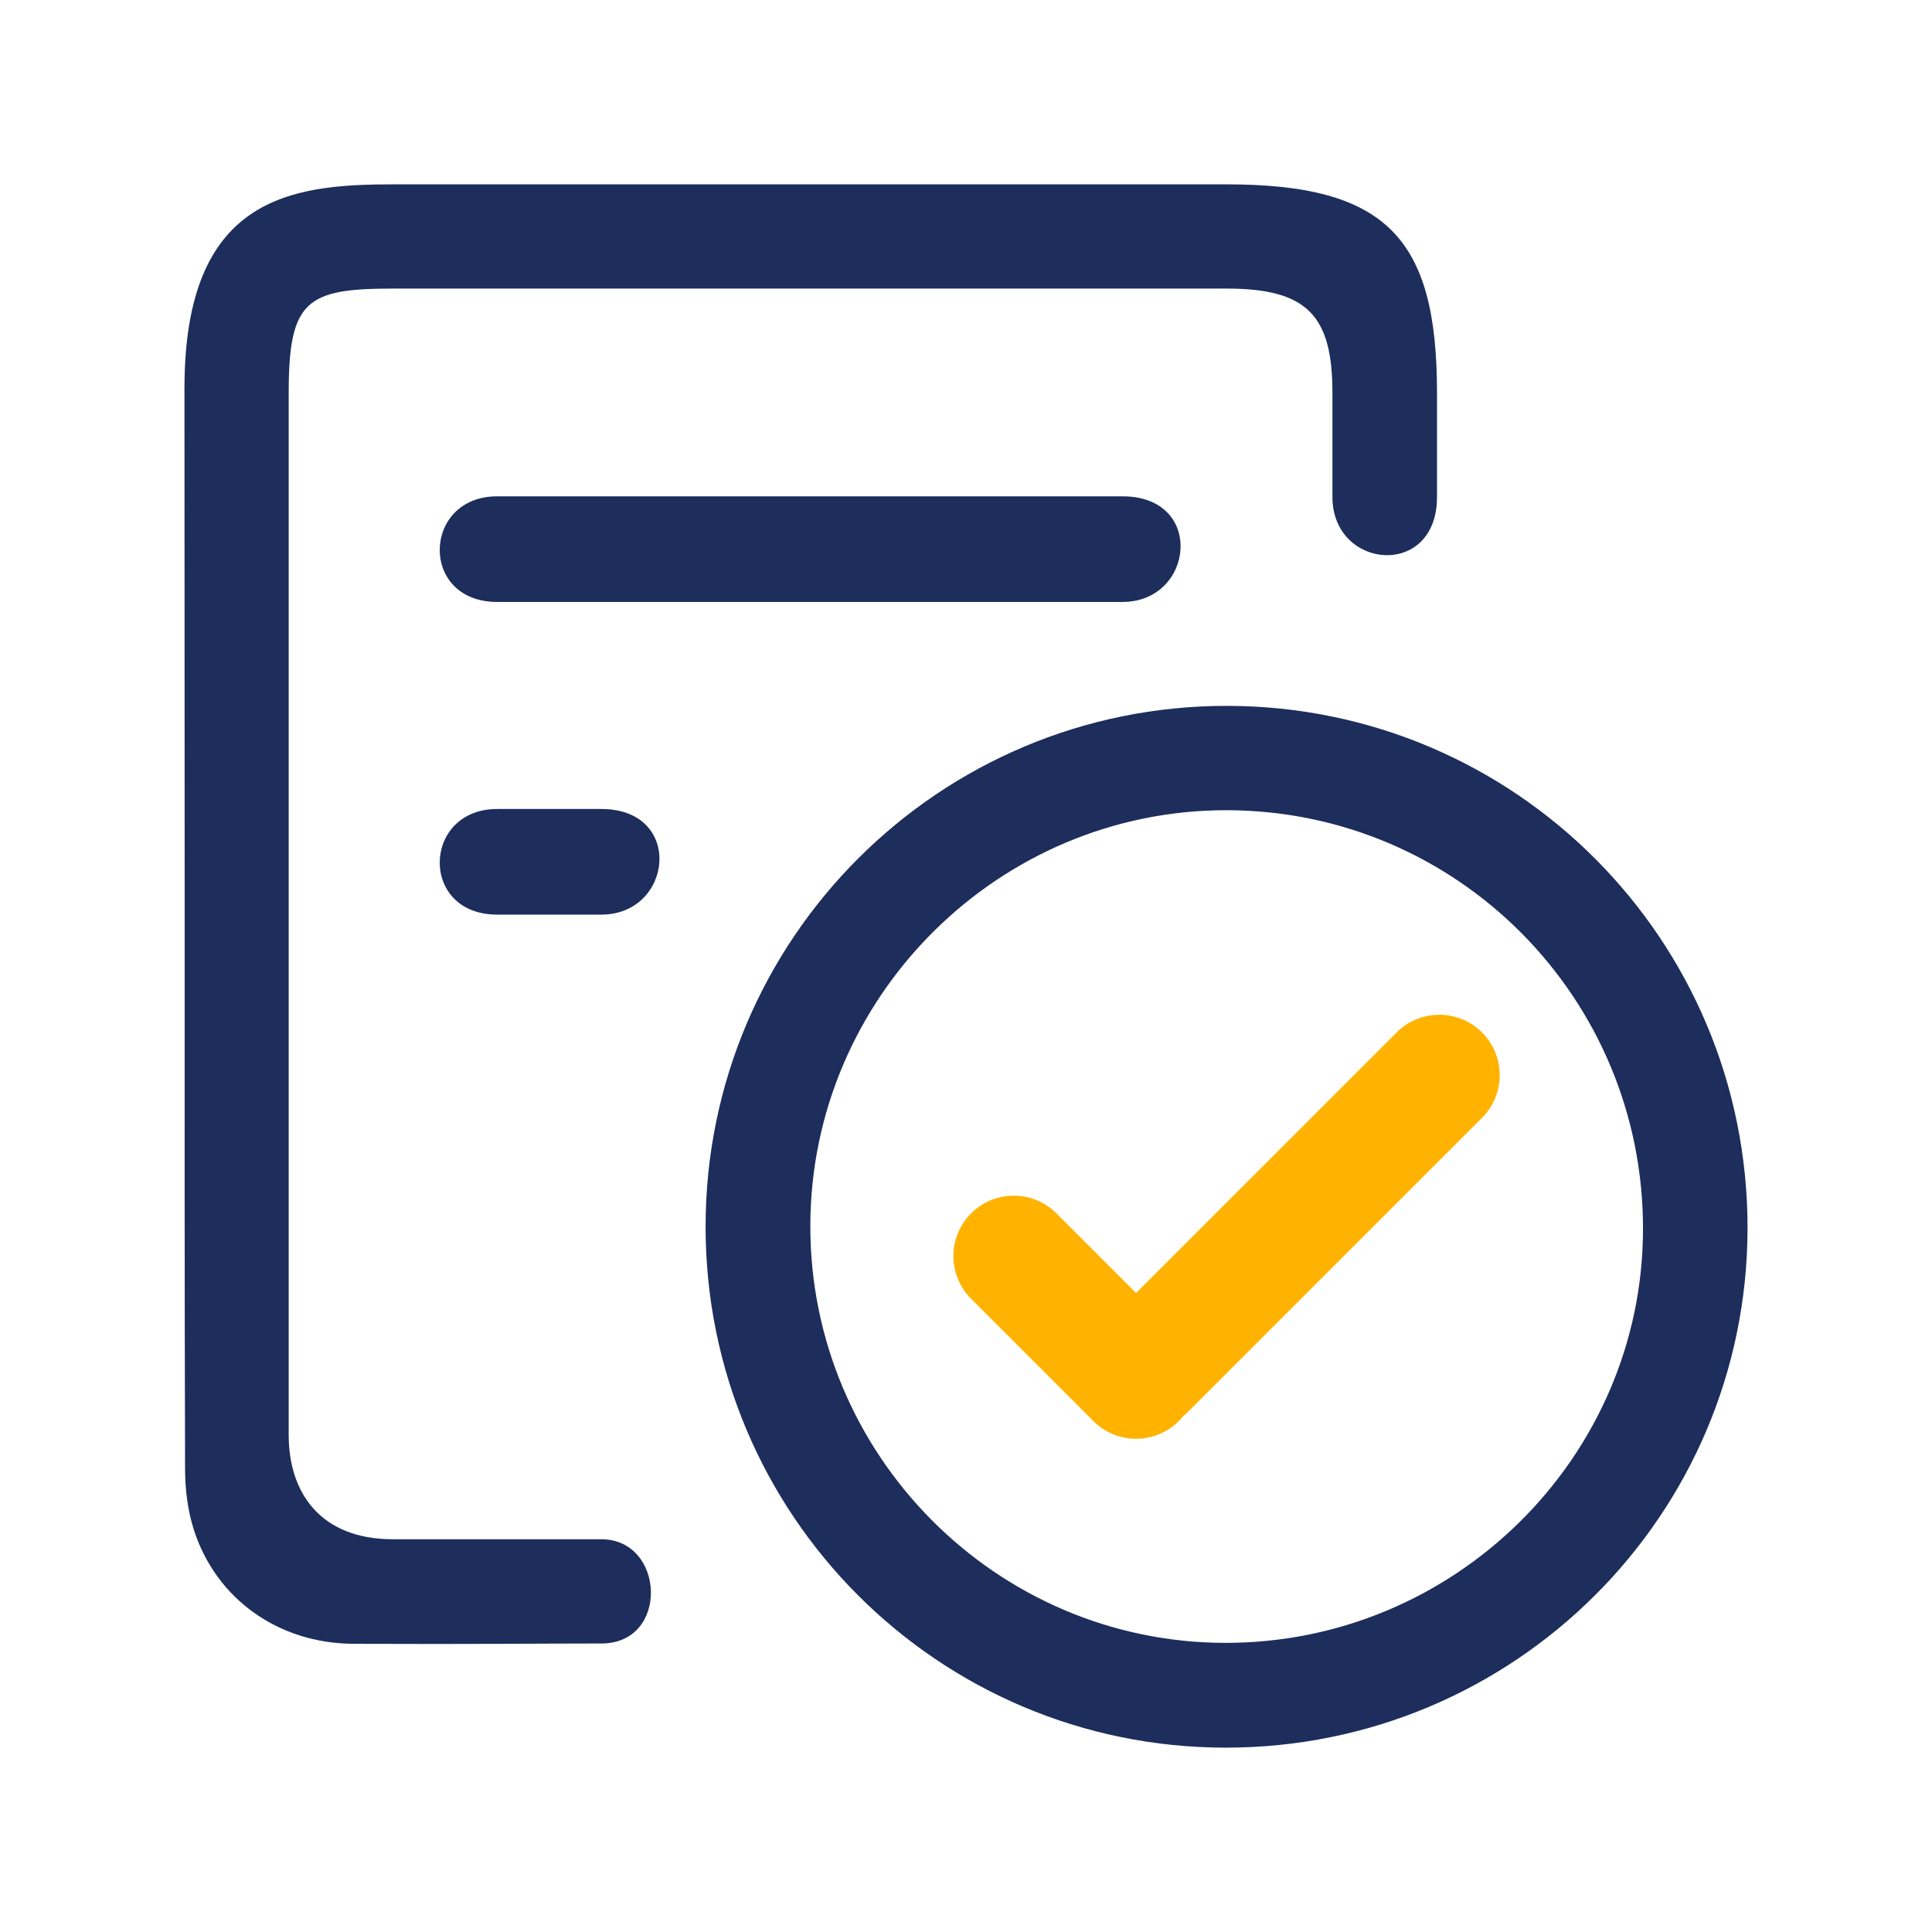 <?xml version="1.0" standalone="no"?><!DOCTYPE svg PUBLIC "-//W3C//DTD SVG 1.1//EN" "http://www.w3.org/Graphics/SVG/1.1/DTD/svg11.dtd"><svg t="1714258132847" class="icon" viewBox="0 0 1024 1024" version="1.1" xmlns="http://www.w3.org/2000/svg" p-id="26305" xmlns:xlink="http://www.w3.org/1999/xlink" width="200" height="200"><path d="M97.878 483.853c0-117.062-0.108-160.999-0.108-278.062 0-101.472 56.328-108.082 110.483-108.082h441.933c85.128 0 111.453 28.968 111.453 110.481v55.241c0 43.562-55.419 38.57-55.419 0V208.19c0-40.918-13.309-55.24-56.035-55.24H208.252c-45.746 0-55.241 6.203-55.241 55.24v552.407c0 30.278 16.572 55.241 55.241 55.241 67.004 0 43.482 0.026 110.484 0 33.77 0 36.252 55.241 0 55.241s-63.711 0.44-131.306 0.17c-39.867-0.163-72.883-23.774-84.643-60.322-3.292-10.223-4.694-21.525-4.694-32.34-0.323-116.658-0.215-178.076-0.215-294.734" fill="#1d2d5c" p-id="26306" data-spm-anchor-id="a313x.search_index.0.i41.757d3a81QEtGq8" class="selected"></path><path d="M649.644 926.291c-152.344-0.027-275.666-123.537-275.666-276.122 0-152.586 123.915-276.259 276.529-276.042 152.616 0.215 275.884 124.022 275.722 276.878-0.16 152.236-123.807 275.314-276.585 275.286m0.756-496.868c-121.109-0.271-220.641 98.828-220.91 220.045-0.27 121.541 98.345 220.934 219.561 221.287 121.704 0.324 221.505-98.208 221.775-219.047 0.324-122.594-98.236-221.99-220.426-222.285m-55.455-166.362c44.02 0.027 37.978 55.979 0 55.979h-331.45c-41.431 0-39.704-55.979 0-55.979 108.756-0.027 289.155-0.027 331.45 0zM318.736 428.782c44.021 0.028 37.979 55.98 0 55.98h-55.242c-41.431 0-39.704-55.98 0-55.98 108.757-0.027 12.948-0.027 55.242 0z" fill="#1d2d5c" p-id="26307" data-spm-anchor-id="a313x.search_index.0.i40.757d3a81QEtGq8" class="selected"></path><path d="M785.502 547.22c-12.496-12.498-32.758-12.498-45.254 0L602.151 685.316l-42.191-42.191c-12.498-12.496-32.758-12.496-45.256 0-12.496 12.497-12.496 32.759 0 45.256l64.818 64.818c6.249 6.248 14.438 9.372 22.628 9.372s16.379-3.124 22.628-9.372a32.424 32.424 0 0 0 2.402-2.695 32.304 32.304 0 0 0 2.689-2.397l155.633-155.633c12.497-12.496 12.497-32.758 0-45.254z" fill="#ffb300" p-id="26308" data-spm-anchor-id="a313x.search_index.0.i39.757d3a81QEtGq8" class=""></path></svg>